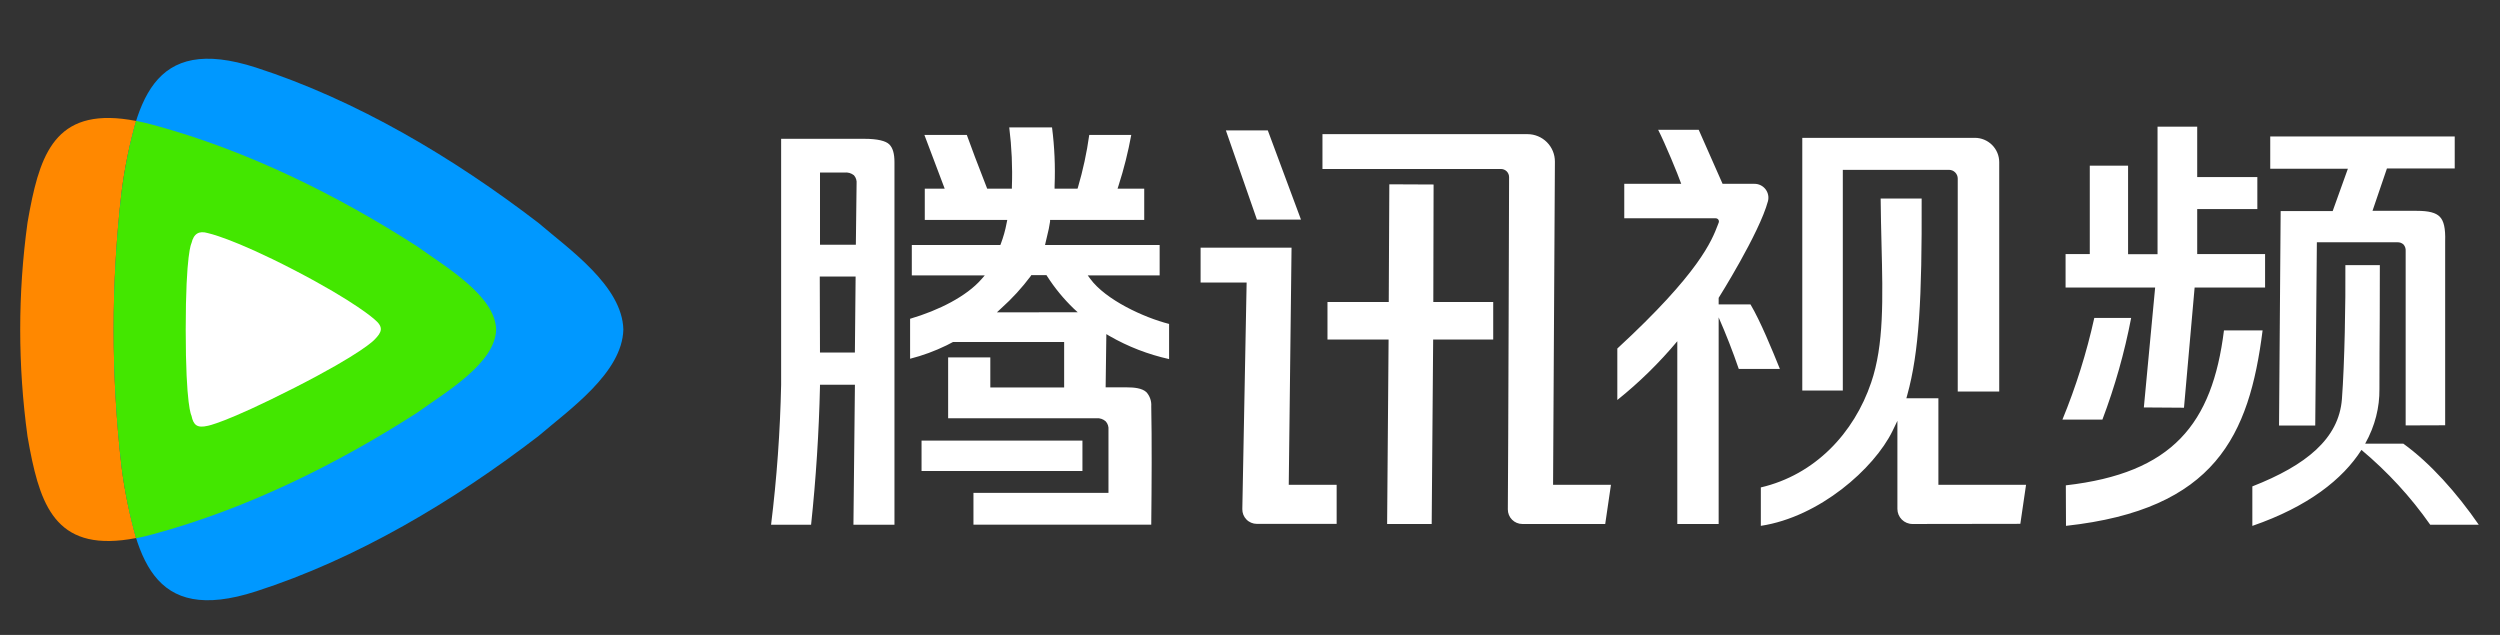<svg xmlns:xlink="http://www.w3.org/1999/xlink" width="126" height="32" viewBox="0 0 126 32" fill="none" xmlns="http://www.w3.org/2000/svg"><rect x="0" y="0" width="126" height="32" fill="#333333" stroke="none"/><g clip-path="url(#clip0_265_223)" fill="none"><path d="M6.122 23.503C6.801 28.079 7.612 31.518 12.903 29.805C17.978 28.171 22.86 25.264 27.148 21.97C28.684 20.652 31.364 18.792 31.417 16.608C31.364 14.415 28.684 12.563 27.148 11.243C22.856 7.949 17.978 5.049 12.903 3.405C7.612 1.697 6.801 5.138 6.122 9.71C5.595 14.293 5.595 18.92 6.122 23.503Z" fill="#0098FF"></path><path d="M1.505 10.564C2.086 7.537 2.956 5.34 6.858 6.095C6.521 7.279 6.275 8.488 6.122 9.71C5.597 14.292 5.597 18.92 6.122 23.503C6.276 24.724 6.522 25.933 6.858 27.118C2.958 27.872 2.088 25.675 1.505 22.648L1.465 22.432L1.387 21.994C0.896 18.419 0.896 14.793 1.387 11.218L1.465 10.781L1.505 10.564Z" fill="#FF8800"></path><path d="M6.858 6.093C7.128 6.146 7.414 6.211 7.729 6.297C12.462 7.579 17.021 9.845 21.025 12.418C22.455 13.45 24.957 14.897 25.006 16.609C24.957 18.322 22.453 19.769 21.025 20.799C17.021 23.372 12.462 25.64 7.729 26.92C7.442 27.002 7.152 27.071 6.858 27.124C6.521 25.939 6.275 24.73 6.122 23.507C5.595 18.924 5.595 14.297 6.122 9.714C6.276 8.499 6.519 7.298 6.852 6.119L6.858 6.093Z" fill="#43E700"></path><path d="M9.65 12.258C9.65 12.258 9.36 12.729 9.36 16.616C9.36 20.503 9.65 20.948 9.65 20.948C9.748 21.43 9.94 21.584 10.467 21.461C10.467 21.461 11.338 21.326 14.816 19.556C18.295 17.787 18.875 17.118 18.875 17.118C19.249 16.74 19.349 16.489 18.875 16.096C18.875 16.096 17.919 15.214 14.816 13.605C11.714 11.997 10.467 11.746 10.467 11.746C10.04 11.623 9.765 11.762 9.65 12.258Z" fill="#FFFFFF"></path><path fill-rule="evenodd" clip-rule="evenodd" d="M112.088 16.652C111.499 21.369 109.496 23.848 104.118 24.461L104.126 26.503C111.653 25.679 113.363 21.956 114.035 16.652H112.088ZM113.518 24.514V26.505L113.525 26.503C116.326 25.535 118.071 24.157 119.017 22.675C120.34 23.785 121.493 25.034 122.484 26.448H124.931C123.819 24.839 122.484 23.337 121.129 22.362H119.204C119.713 21.453 119.933 20.513 119.923 19.611C119.92 19.094 119.923 18.562 119.928 17.799C119.935 16.834 119.944 15.5 119.944 13.364H118.207C118.221 15.232 118.17 18.281 118.033 20.108C117.882 22.111 116.226 23.453 113.518 24.514ZM121.245 12.653V21.441L123.236 21.434V12.16C123.256 11.506 123.169 11.13 122.966 10.924C122.764 10.717 122.406 10.626 121.803 10.626H119.574L120.301 8.492H123.718V6.877H114.42V8.504H118.333L117.567 10.638H114.945L114.863 21.447H116.688L116.77 12.211H120.816C120.874 12.207 120.931 12.214 120.985 12.232C121.04 12.251 121.09 12.28 121.133 12.318C121.173 12.363 121.204 12.416 121.224 12.474C121.243 12.531 121.25 12.592 121.245 12.653ZM105.552 16.025C105.165 17.776 104.628 19.49 103.946 21.148H105.961C106.59 19.485 107.075 17.771 107.41 16.025H105.552ZM108.619 14.492L108.05 20.535L110.073 20.549L110.609 14.492H114.16V12.806H110.739V10.536H113.77V8.923H110.739V6.383H108.74V12.81H107.255V8.351H105.325V12.806H104.105V14.492H108.619ZM96.389 26.409C96.188 26.409 95.995 26.329 95.852 26.187C95.71 26.045 95.629 25.852 95.629 25.651V21.21L95.382 21.723C94.454 23.619 91.703 26.053 88.746 26.503V24.566C91.48 23.928 93.446 21.825 94.307 19.279C94.954 17.393 94.897 15.066 94.828 12.291C94.81 11.56 94.792 10.798 94.785 10.005H96.851C96.871 15.034 96.726 17.746 96.124 19.916L96.081 20.072H97.695V24.433H102.113L101.825 26.401L96.389 26.409ZM84.536 26.409V17.198C83.629 18.284 82.617 19.276 81.513 20.16V17.566C85.659 13.743 86.275 12.129 86.582 11.325L86.582 11.324C86.596 11.287 86.609 11.252 86.623 11.219C86.632 11.195 86.635 11.169 86.632 11.143C86.629 11.117 86.62 11.093 86.606 11.072C86.591 11.05 86.572 11.033 86.549 11.021C86.526 11.009 86.501 11.002 86.475 11.002H81.863V9.265H88.425C88.532 9.264 88.638 9.288 88.734 9.335C88.83 9.382 88.914 9.45 88.98 9.534C89.045 9.618 89.091 9.716 89.113 9.821C89.135 9.926 89.132 10.034 89.106 10.137C88.672 11.754 86.62 15.012 86.62 15.012V15.343H88.225C88.715 16.16 89.332 17.668 89.706 18.594H87.634C87.332 17.714 86.994 16.848 86.62 15.996V26.409H84.536ZM98.67 19.735V9.001C98.67 8.884 98.623 8.772 98.541 8.689C98.458 8.606 98.346 8.56 98.228 8.56H92.878V19.683H90.835V6.947H99.534C99.859 6.947 100.171 7.077 100.401 7.306C100.631 7.536 100.761 7.848 100.761 8.174V19.733L98.67 19.735ZM65.094 12.483H60.51V14.239H62.83L62.613 25.659C62.611 25.756 62.629 25.852 62.664 25.942C62.7 26.032 62.753 26.114 62.821 26.183C62.889 26.253 62.97 26.308 63.059 26.345C63.148 26.383 63.244 26.403 63.341 26.403H67.367V24.433H64.953L65.094 12.483ZM65.569 11.067H63.349C63.088 10.307 62.816 9.53 62.556 8.79C62.297 8.051 62.037 7.311 61.784 6.571H63.897L65.569 11.067ZM78.275 24.433L78.367 8.149C78.368 7.967 78.333 7.787 78.264 7.618C78.195 7.45 78.093 7.297 77.965 7.168C77.837 7.039 77.684 6.937 77.516 6.867C77.348 6.797 77.168 6.761 76.986 6.761H66.652V8.517H75.649C75.758 8.517 75.862 8.56 75.938 8.636C76.015 8.713 76.058 8.817 76.058 8.925C76.058 8.925 76.017 23.078 75.995 25.673C75.994 25.769 76.013 25.865 76.049 25.954C76.085 26.043 76.139 26.124 76.207 26.192C76.275 26.261 76.355 26.315 76.444 26.352C76.533 26.389 76.628 26.409 76.724 26.409H80.903L81.192 24.433H78.275ZM72.253 9.299L72.239 15.222H75.258V17.112H72.231L72.157 26.411H69.911L69.985 17.112H66.905V15.222H69.993L70.022 9.289L72.253 9.299ZM84.734 9.265H86.818L85.615 6.542H83.571C83.922 7.227 84.566 8.786 84.734 9.265ZM46.446 22.207H54.555V23.74H46.446V22.207ZM55.912 16.93C56.85 17.47 57.865 17.863 58.922 18.098V16.326C57.651 16.003 55.724 15.114 54.945 14.047L54.822 13.879H58.446V12.347H52.67L52.705 12.193C52.726 12.093 52.75 11.989 52.775 11.895C52.838 11.654 52.888 11.41 52.924 11.163V11.086H57.669V9.508H56.325L56.378 9.344C56.645 8.512 56.858 7.662 57.015 6.802H54.898C54.773 7.696 54.583 8.579 54.328 9.445L54.307 9.508H53.151V9.369C53.191 8.384 53.148 7.398 53.022 6.42H50.866C50.99 7.415 51.035 8.418 50.999 9.42V9.508H49.754L49.57 9.032C49.262 8.239 48.994 7.548 48.728 6.802H46.59L47.612 9.508H46.609V11.086H50.766L50.735 11.237C50.669 11.596 50.57 11.948 50.441 12.289L50.418 12.347H45.955V13.879H49.634L49.464 14.073C48.712 14.934 47.322 15.639 45.869 16.066V18.081C46.504 17.919 47.12 17.692 47.708 17.405L48.031 17.237H53.633V19.528H49.912L49.912 18.014H47.786L47.786 21.079H55.27C55.353 21.073 55.436 21.084 55.515 21.111C55.594 21.138 55.666 21.181 55.728 21.236C55.78 21.294 55.819 21.362 55.843 21.436C55.867 21.51 55.875 21.588 55.867 21.666V24.841H49.062V26.442H58.023C58.045 24.435 58.057 22.15 58.023 20.472C58.032 20.344 58.014 20.215 57.972 20.094C57.93 19.972 57.864 19.86 57.778 19.765C57.559 19.561 57.164 19.522 56.774 19.522H55.724L55.76 16.839L55.912 16.93ZM50.245 15.741L50.463 15.537C51.011 15.047 51.509 14.503 51.949 13.914L51.976 13.867H52.742L52.783 13.932C53.162 14.522 53.609 15.065 54.113 15.551L54.318 15.739L50.245 15.741ZM39.369 6.996H43.556C44.243 6.996 44.643 7.105 44.817 7.274C44.991 7.444 45.081 7.728 45.081 8.171V26.446H43.013L43.088 19.391H41.327V19.481C41.275 21.794 41.124 24.137 40.879 26.446H38.862C39.151 24.104 39.32 21.75 39.369 19.391V6.996ZM41.327 17.768H43.086L43.123 13.937H41.316L41.327 17.768ZM41.328 12.336H43.135L43.172 9.259C43.181 9.182 43.173 9.105 43.15 9.032C43.127 8.959 43.09 8.891 43.039 8.834C42.971 8.78 42.894 8.74 42.811 8.716C42.727 8.693 42.641 8.686 42.555 8.697H41.328V12.336Z" fill="#FFFFFF"></path></g><defs><clipPath id="clip0_265_223"><rect width="124" height="27.525" fill="white" transform="translate(1 2.738)"></rect></clipPath></defs></svg>